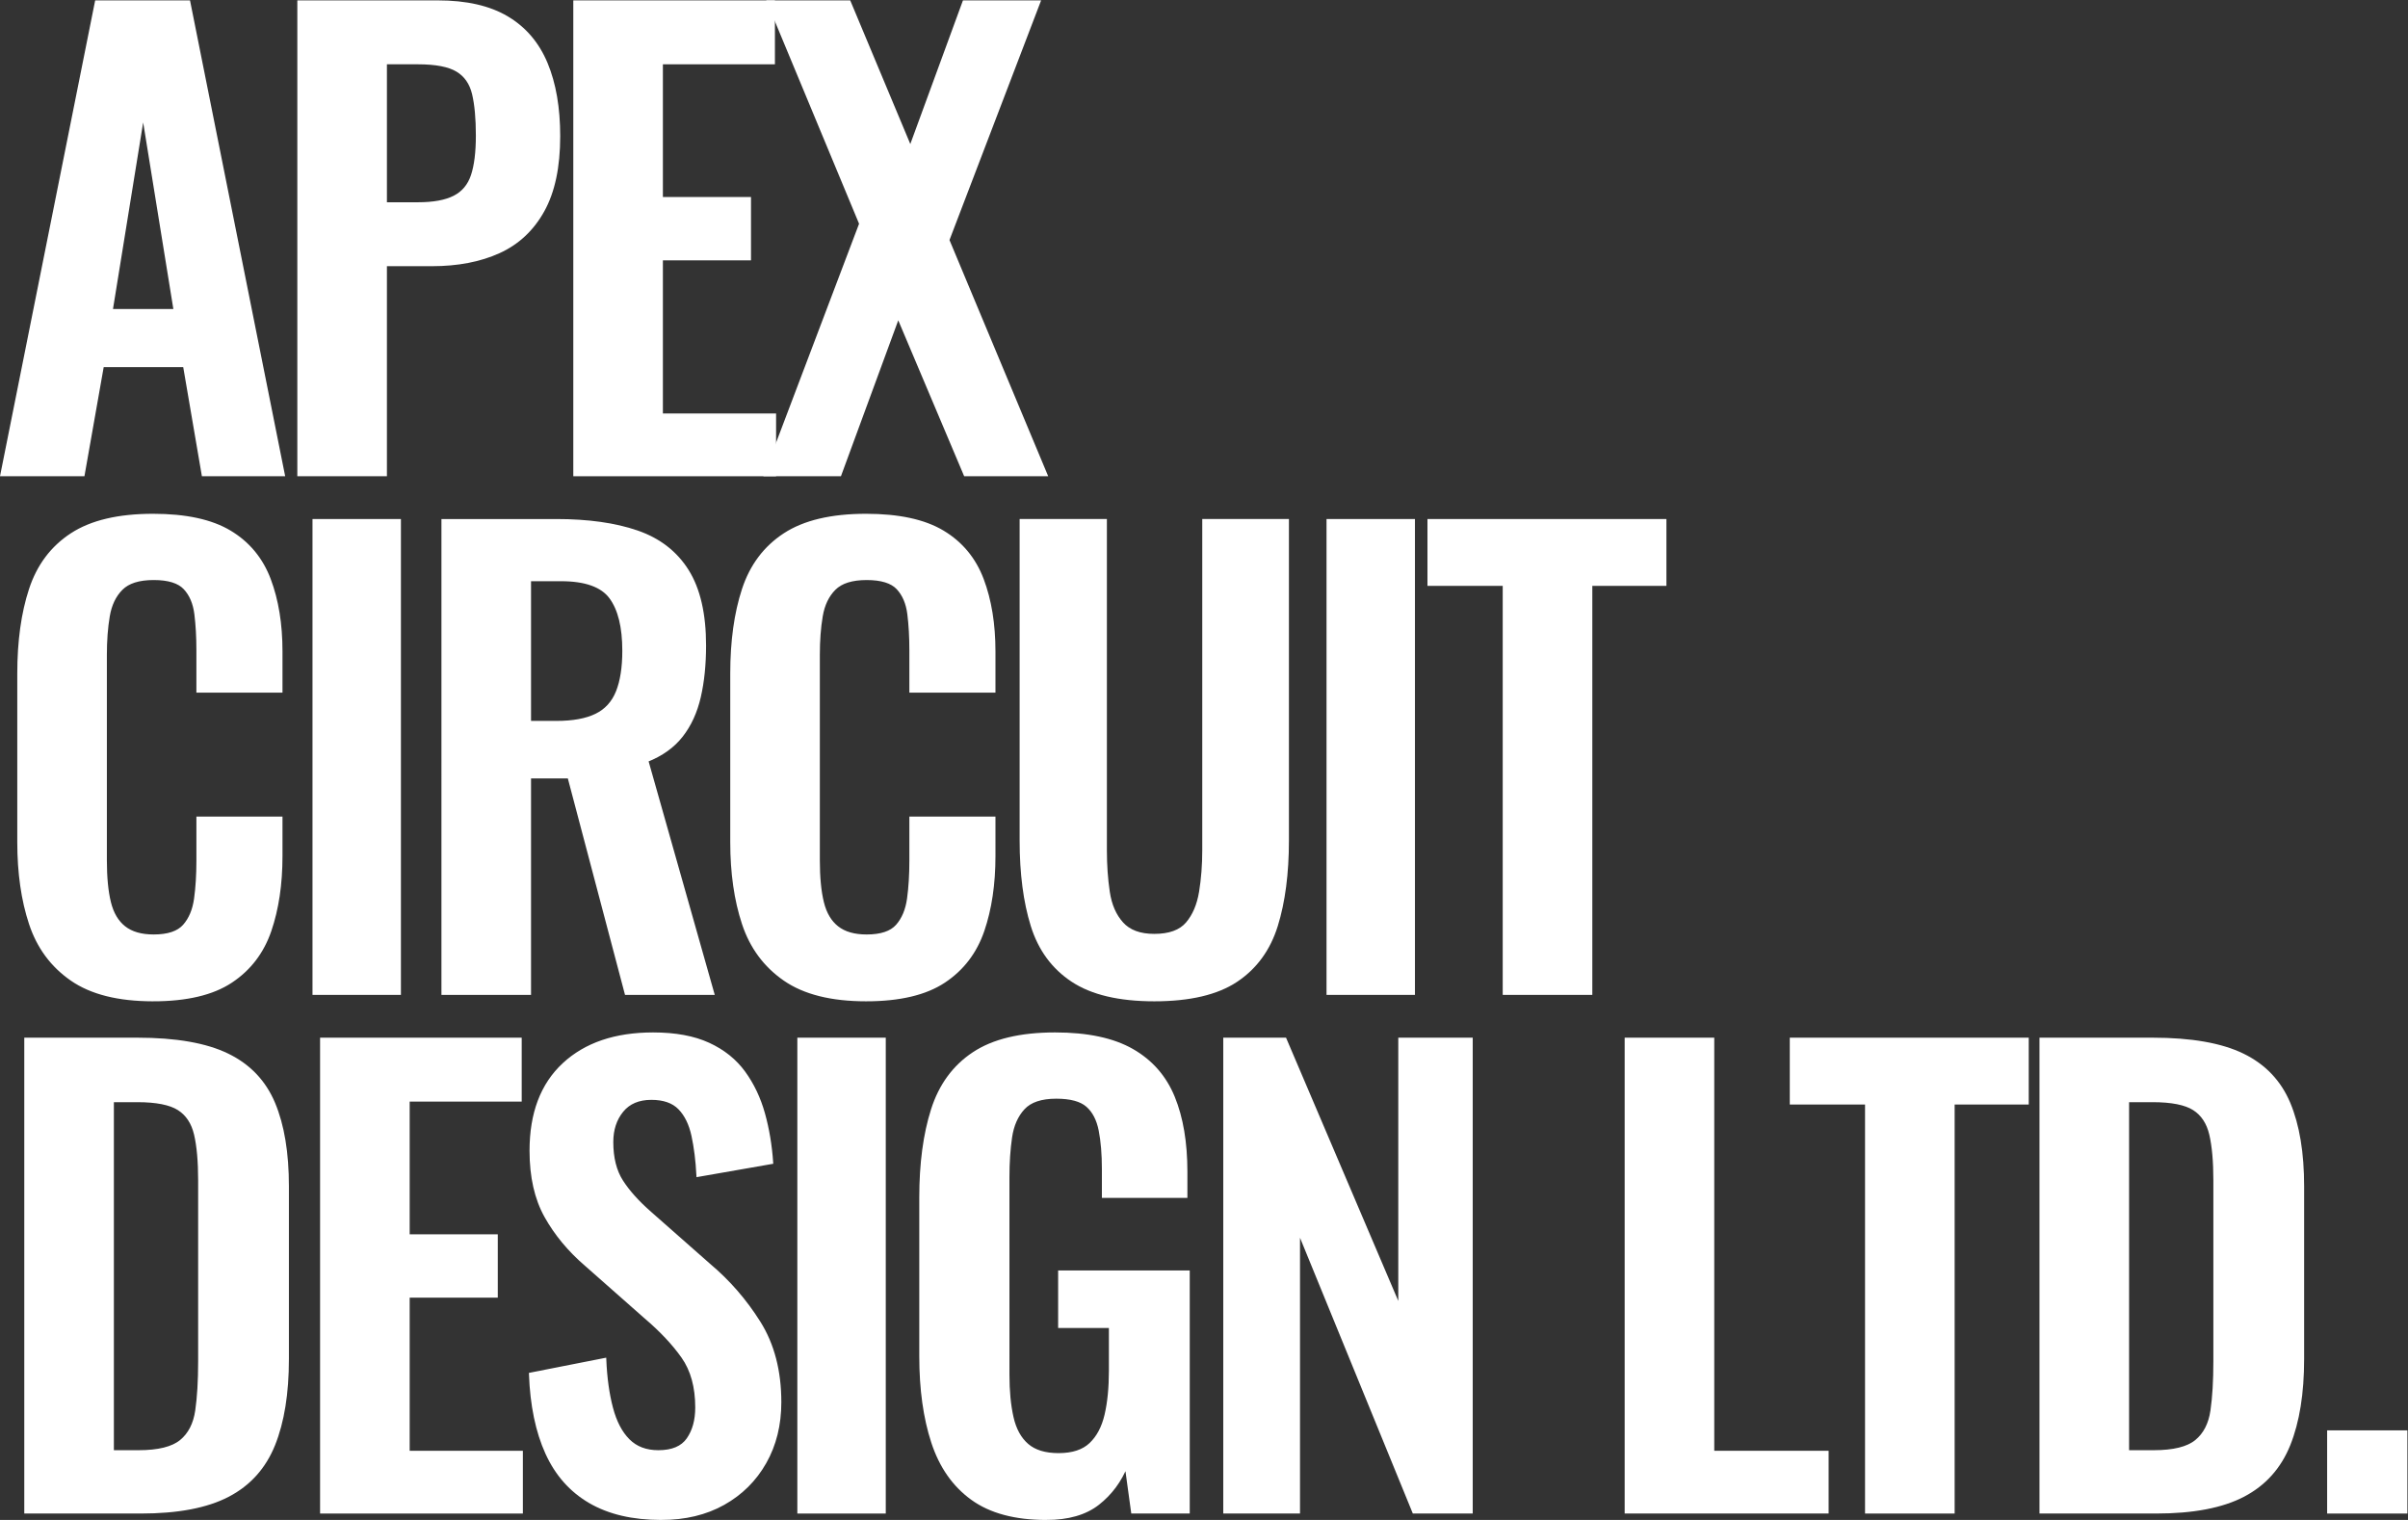 <svg xmlns:inkscape="http://www.inkscape.org/namespaces/inkscape" xmlns:sodipodi="http://sodipodi.sourceforge.net/DTD/sodipodi-0.dtd" xmlns="http://www.w3.org/2000/svg" xmlns:svg="http://www.w3.org/2000/svg" id="svg2" width="990.267" height="625.04" viewBox="0 0 990.267 625.04" sodipodi:docname="Apex Logo - Text - Black for Light Background (1).eps"><rect x="0" y="0" width="990.267" height="625.04" fill="#333333" stroke="none"/><defs id="defs6"></defs><g id="g8" inkscape:groupmode="layer" inkscape:label="ink_ext_XXXXXX" transform="matrix(1.333,0,0,-1.333,0,625.04)"><g id="g10" transform="scale(0.1)"><path d="m 342.695,3730.6 h 198.004 l -99,612 z M 6.098,3224.8 297.695,4682.8 h 284.407 l 291.593,-1458 H 627.102 l -57.606,336.6 H 315.699 L 256.301,3224.8 H 6.098" style="fill:#ffffff;fill-opacity:1;fill-rule:nonzero;stroke:none" id="path12"></path><path d="m 342.695,3730.6 h 198.004 l -99,612 z M 6.098,3224.8 297.695,4682.8 h 284.407 l 291.593,-1458 H 627.102 l -57.606,336.6 H 315.699 l -59.398,-336.6 z" style="fill:none;stroke:#ffffff;stroke-width:10;stroke-linecap:butt;stroke-linejoin:miter;stroke-miterlimit:10;stroke-dasharray:none;stroke-opacity:1" id="path14"></path><path d="m 1188.68,4060 h 100.8 c 47.98,0 85.5,6.89 112.5,20.7 27,13.78 45.59,36 55.8,66.6 10.18,30.6 15.3,71.69 15.3,123.3 0,52.79 -3.91,95.68 -11.7,128.7 -7.82,32.99 -24.61,57.29 -50.4,72.9 -25.82,15.59 -66.32,23.4 -121.5,23.4 h -100.8 z M 922.281,3224.8 v 1458 h 428.399 c 87.58,0 158.68,-16.19 213.3,-48.6 54.59,-32.4 94.78,-79.5 120.6,-141.3 25.79,-61.82 38.7,-136.52 38.7,-224.1 0,-94.81 -16.2,-171.31 -48.6,-229.5 -32.4,-58.22 -77.71,-100.52 -135.9,-126.9 -58.22,-26.41 -126.9,-39.6 -206.1,-39.6 h -144 v -648 H 922.281" style="fill:#ffffff;fill-opacity:1;fill-rule:nonzero;stroke:none" id="path16"></path><path d="m 1188.68,4060 h 100.8 c 47.98,0 85.5,6.89 112.5,20.7 27,13.78 45.59,36 55.8,66.6 10.18,30.6 15.3,71.69 15.3,123.3 0,52.79 -3.91,95.68 -11.7,128.7 -7.82,32.99 -24.61,57.29 -50.4,72.9 -25.82,15.59 -66.32,23.4 -121.5,23.4 h -100.8 z M 922.281,3224.8 v 1458 h 428.399 c 87.58,0 158.68,-16.19 213.3,-48.6 54.59,-32.4 94.78,-79.5 120.6,-141.3 25.79,-61.82 38.7,-136.52 38.7,-224.1 0,-94.81 -16.2,-171.31 -48.6,-229.5 -32.4,-58.22 -77.71,-100.52 -135.9,-126.9 -58.22,-26.41 -126.9,-39.6 -206.1,-39.6 h -144 v -648 z" style="fill:none;stroke:#ffffff;stroke-width:10;stroke-linecap:butt;stroke-linejoin:miter;stroke-miterlimit:10;stroke-dasharray:none;stroke-opacity:1" id="path18"></path><path d="m 1773.67,3224.8 v 1458 h 612 v -187.2 h -345.6 v -419.4 h 271.8 v -185.4 h -271.8 v -482.4 h 349.2 v -183.6 h -615.6" style="fill:#ffffff;fill-opacity:1;fill-rule:nonzero;stroke:none" id="path20"></path><path d="m 1773.67,3224.8 v 1458 h 612 v -187.2 h -345.6 v -419.4 h 271.8 v -185.4 h -271.8 v -482.4 h 349.2 v -183.6 z" style="fill:none;stroke:#ffffff;stroke-width:10;stroke-linecap:butt;stroke-linejoin:miter;stroke-miterlimit:10;stroke-dasharray:none;stroke-opacity:1" id="path22"></path><path d="m 2362.26,3224.8 293.4,774 -284.4,684 h 248.4 l 189,-451.8 165.6,451.8 h 230.4 l -280.8,-734.4 302.4,-723.6 h -248.4 l -207,489.6 -180,-489.6 h -228.6" style="fill:#ffffff;fill-opacity:1;fill-rule:nonzero;stroke:none" id="path24"></path><path d="m 2362.26,3224.8 293.4,774 -284.4,684 h 248.4 l 189,-451.8 165.6,451.8 h 230.4 l -280.8,-734.4 302.4,-723.6 h -248.4 l -207,489.6 -180,-489.6 z" style="fill:none;stroke:#ffffff;stroke-width:10;stroke-linecap:butt;stroke-linejoin:miter;stroke-miterlimit:10;stroke-dasharray:none;stroke-opacity:1" id="path26"></path><path d="m 472.301,1605 c -106.821,0 -190.524,20.98 -251.106,63.01 -60.609,41.99 -102.91,99.28 -126.898,171.89 -24.02,72.59 -36,156.29 -36,251.1 v 520.2 c 0,99.59 11.98,185.99 36,259.2 23.988,73.18 66.289,129.6 126.898,169.2 60.582,39.6 144.285,59.4 251.106,59.4 100.797,0 179.687,-17.1 236.699,-51.3 56.977,-34.2 97.48,-83.11 121.496,-146.7 23.992,-63.62 36.004,-137.42 36.004,-221.4 V 2557.2 H 610.898 v 126 c 0,40.78 -2.109,77.99 -6.296,111.6 -4.219,33.58 -15.614,60.3 -34.207,80.1 -18.618,19.8 -50.707,29.7 -96.297,29.7 -45.621,0 -78.918,-10.52 -99.899,-31.5 -21.011,-21.01 -34.511,-49.22 -40.504,-84.6 -6.015,-35.41 -9,-75.32 -9,-119.7 v -633.6 c 0,-52.82 4.192,-96.29 12.606,-130.49 8.379,-34.2 23.676,-60.02 45.898,-77.4 22.192,-17.43 52.481,-26.12 90.899,-26.12 44.379,0 75.882,10.51 94.5,31.51 18.59,20.97 30.289,48.88 35.097,83.71 4.782,34.78 7.203,73.79 7.203,116.99 v 131.41 H 866.5 V 2047.8 c 0,-86.39 -11.422,-162.9 -34.199,-229.5 -22.813,-66.6 -62.723,-118.81 -119.703,-156.6 -57.012,-37.79 -137.11,-56.7 -240.297,-56.7" style="fill:#ffffff;fill-opacity:1;fill-rule:nonzero;stroke:none" id="path28"></path><path d="m 472.301,1605 c -106.821,0 -190.524,20.98 -251.106,63.01 -60.609,41.99 -102.91,99.28 -126.898,171.89 -24.02,72.59 -36,156.29 -36,251.1 v 520.2 c 0,99.59 11.98,185.99 36,259.2 23.988,73.18 66.289,129.6 126.898,169.2 60.582,39.6 144.285,59.4 251.106,59.4 100.797,0 179.687,-17.1 236.699,-51.3 56.977,-34.2 97.48,-83.11 121.496,-146.7 23.992,-63.62 36.004,-137.42 36.004,-221.4 V 2557.2 H 610.898 v 126 c 0,40.78 -2.109,77.99 -6.296,111.6 -4.219,33.58 -15.614,60.3 -34.207,80.1 -18.618,19.8 -50.707,29.7 -96.297,29.7 -45.621,0 -78.918,-10.52 -99.899,-31.5 -21.011,-21.01 -34.511,-49.22 -40.504,-84.6 -6.015,-35.41 -9,-75.32 -9,-119.7 v -633.6 c 0,-52.82 4.192,-96.29 12.606,-130.49 8.379,-34.2 23.676,-60.02 45.898,-77.4 22.192,-17.43 52.481,-26.12 90.899,-26.12 44.379,0 75.882,10.51 94.5,31.51 18.59,20.97 30.289,48.88 35.097,83.71 4.782,34.78 7.203,73.79 7.203,116.99 v 131.41 H 866.5 V 2047.8 c 0,-86.39 -11.422,-162.9 -34.199,-229.5 -22.813,-66.6 -62.723,-118.81 -119.703,-156.6 -57.012,-37.79 -137.11,-56.7 -240.297,-56.7 z" style="fill:none;stroke:#ffffff;stroke-width:10;stroke-linecap:butt;stroke-linejoin:miter;stroke-miterlimit:10;stroke-dasharray:none;stroke-opacity:1" id="path30"></path><path d="M 969.086,1624.81 V 3082.8 H 1231.88 V 1624.81 H 969.086" style="fill:#ffffff;fill-opacity:1;fill-rule:nonzero;stroke:none" id="path32"></path><path d="M 969.086,1624.81 V 3082.8 H 1231.88 V 1624.81 Z" style="fill:none;stroke:#ffffff;stroke-width:10;stroke-linecap:butt;stroke-linejoin:miter;stroke-miterlimit:10;stroke-dasharray:none;stroke-opacity:1" id="path34"></path><path d="m 1633.28,2460 h 82.79 c 51.59,0 92.7,7.48 123.31,22.5 30.6,14.99 52.48,38.98 65.69,72 13.2,32.99 19.8,75.29 19.8,126.9 0,73.18 -13.49,128.08 -40.49,164.7 -27.01,36.59 -78.31,54.9 -153.91,54.9 h -97.19 z m -266.4,-835.19 V 3082.8 h 349.19 c 98.39,0 181.49,-11.7 249.31,-35.1 67.77,-23.4 119.39,-63.31 154.8,-119.7 35.38,-56.42 53.1,-133.2 53.1,-230.4 0,-58.81 -5.4,-111.6 -16.2,-158.4 -10.81,-46.8 -29.12,-86.71 -54.91,-119.7 -25.81,-33.02 -61.51,-58.5 -107.1,-76.5 l 203.41,-718.19 h -266.4 l -176.41,667.79 h -122.39 v -667.79 h -266.4" style="fill:#ffffff;fill-opacity:1;fill-rule:nonzero;stroke:none" id="path36"></path><path d="m 1633.28,2460 h 82.79 c 51.59,0 92.7,7.48 123.31,22.5 30.6,14.99 52.48,38.98 65.69,72 13.2,32.99 19.8,75.29 19.8,126.9 0,73.18 -13.49,128.08 -40.49,164.7 -27.01,36.59 -78.31,54.9 -153.91,54.9 h -97.19 z m -266.4,-835.19 V 3082.8 h 349.19 c 98.39,0 181.49,-11.7 249.31,-35.1 67.77,-23.4 119.39,-63.31 154.8,-119.7 35.38,-56.42 53.1,-133.2 53.1,-230.4 0,-58.81 -5.4,-111.6 -16.2,-158.4 -10.81,-46.8 -29.12,-86.71 -54.91,-119.7 -25.81,-33.02 -61.51,-58.5 -107.1,-76.5 l 203.41,-718.19 h -266.4 l -176.41,667.79 h -122.39 v -667.79 z" style="fill:none;stroke:#ffffff;stroke-width:10;stroke-linecap:butt;stroke-linejoin:miter;stroke-miterlimit:10;stroke-dasharray:none;stroke-opacity:1" id="path38"></path><path d="m 2671.86,1605 c -106.82,0 -190.52,20.98 -251.1,63.01 -60.61,41.99 -102.91,99.28 -126.9,171.89 -24.02,72.59 -36,156.29 -36,251.1 v 520.2 c 0,99.59 11.98,185.99 36,259.2 23.99,73.18 66.29,129.6 126.9,169.2 60.58,39.6 144.28,59.4 251.1,59.4 100.8,0 179.69,-17.1 236.7,-51.3 56.98,-34.2 97.48,-83.11 121.5,-146.7 23.99,-63.62 36,-137.42 36,-221.4 v -122.4 h -255.6 v 126 c 0,40.78 -2.11,77.99 -6.3,111.6 -4.22,33.58 -15.61,60.3 -34.2,80.1 -18.62,19.8 -50.71,29.7 -96.3,29.7 -45.62,0 -78.92,-10.52 -99.9,-31.5 -21.01,-21.01 -34.51,-49.22 -40.5,-84.6 -6.02,-35.41 -9,-75.32 -9,-119.7 v -633.6 c 0,-52.82 4.19,-96.29 12.6,-130.49 8.38,-34.2 23.68,-60.02 45.9,-77.4 22.19,-17.43 52.48,-26.12 90.9,-26.12 44.38,0 75.88,10.51 94.5,31.51 18.59,20.97 30.29,48.88 35.1,83.71 4.78,34.78 7.2,73.79 7.2,116.99 v 131.41 h 255.6 V 2047.8 c 0,-86.39 -11.42,-162.9 -34.2,-229.5 -22.81,-66.6 -62.72,-118.81 -119.7,-156.6 -57.01,-37.79 -137.11,-56.7 -240.3,-56.7" style="fill:#ffffff;fill-opacity:1;fill-rule:nonzero;stroke:none" id="path40"></path><path d="m 2671.86,1605 c -106.82,0 -190.52,20.98 -251.1,63.01 -60.61,41.99 -102.91,99.28 -126.9,171.89 -24.02,72.59 -36,156.29 -36,251.1 v 520.2 c 0,99.59 11.98,185.99 36,259.2 23.99,73.18 66.29,129.6 126.9,169.2 60.58,39.6 144.28,59.4 251.1,59.4 100.8,0 179.69,-17.1 236.7,-51.3 56.98,-34.2 97.48,-83.11 121.5,-146.7 23.99,-63.62 36,-137.42 36,-221.4 v -122.4 h -255.6 v 126 c 0,40.78 -2.11,77.99 -6.3,111.6 -4.22,33.58 -15.61,60.3 -34.2,80.1 -18.62,19.8 -50.71,29.7 -96.3,29.7 -45.62,0 -78.92,-10.52 -99.9,-31.5 -21.01,-21.01 -34.51,-49.22 -40.5,-84.6 -6.02,-35.41 -9,-75.32 -9,-119.7 v -633.6 c 0,-52.82 4.19,-96.29 12.6,-130.49 8.38,-34.2 23.68,-60.02 45.9,-77.4 22.19,-17.43 52.48,-26.12 90.9,-26.12 44.38,0 75.88,10.51 94.5,31.51 18.59,20.97 30.29,48.88 35.1,83.71 4.78,34.78 7.2,73.79 7.2,116.99 v 131.41 h 255.6 V 2047.8 c 0,-86.39 -11.42,-162.9 -34.2,-229.5 -22.81,-66.6 -62.72,-118.81 -119.7,-156.6 -57.01,-37.79 -137.11,-56.7 -240.3,-56.7 z" style="fill:none;stroke:#ffffff;stroke-width:10;stroke-linecap:butt;stroke-linejoin:miter;stroke-miterlimit:10;stroke-dasharray:none;stroke-opacity:1" id="path42"></path><path d="m 3561.05,1605 c -108,0 -192.01,19.81 -252,59.4 -60.02,39.61 -101.42,95.99 -124.21,169.2 -22.8,73.18 -34.2,160.8 -34.2,262.81 v 986.39 h 259.2 v -1017 c 0,-45.62 2.99,-88.51 9.01,-128.7 5.98,-40.22 20.08,-72.63 42.3,-97.2 22.18,-24.6 55.49,-36.89 99.9,-36.89 46.8,0 80.68,12.29 101.7,36.89 20.98,24.57 34.78,56.98 41.4,97.2 6.58,40.19 9.9,83.08 9.9,128.7 v 1017 h 257.4 v -986.39 c 0,-102.01 -11.43,-189.63 -34.2,-262.81 -22.82,-73.21 -63.91,-129.59 -123.3,-169.2 -59.4,-39.59 -143.72,-59.4 -252.9,-59.4" style="fill:#ffffff;fill-opacity:1;fill-rule:nonzero;stroke:none" id="path44"></path><path d="m 3561.05,1605 c -108,0 -192.01,19.81 -252,59.4 -60.02,39.61 -101.42,95.99 -124.21,169.2 -22.8,73.18 -34.2,160.8 -34.2,262.81 v 986.39 h 259.2 v -1017 c 0,-45.62 2.99,-88.51 9.01,-128.7 5.98,-40.22 20.08,-72.63 42.3,-97.2 22.18,-24.6 55.49,-36.89 99.9,-36.89 46.8,0 80.68,12.29 101.7,36.89 20.98,24.57 34.78,56.98 41.4,97.2 6.58,40.19 9.9,83.08 9.9,128.7 v 1017 h 257.4 v -986.39 c 0,-102.01 -11.43,-189.63 -34.2,-262.81 -22.82,-73.21 -63.91,-129.59 -123.3,-169.2 -59.4,-39.59 -143.72,-59.4 -252.9,-59.4 z" style="fill:none;stroke:#ffffff;stroke-width:10;stroke-linecap:butt;stroke-linejoin:miter;stroke-miterlimit:10;stroke-dasharray:none;stroke-opacity:1" id="path46"></path><path d="M 4097.44,1624.81 V 3082.8 h 262.79 V 1624.81 h -262.79" style="fill:#ffffff;fill-opacity:1;fill-rule:nonzero;stroke:none" id="path48"></path><path d="M 4097.44,1624.81 V 3082.8 h 262.79 V 1624.81 Z" style="fill:none;stroke:#ffffff;stroke-width:10;stroke-linecap:butt;stroke-linejoin:miter;stroke-miterlimit:10;stroke-dasharray:none;stroke-opacity:1" id="path50"></path><path d="M 4641.02,1624.81 V 2886.6 h -232.19 v 196.2 h 727.19 v -196.2 h -228.6 V 1624.81 h -266.4" style="fill:#ffffff;fill-opacity:1;fill-rule:nonzero;stroke:none" id="path52"></path><path d="M 4641.02,1624.81 V 2886.6 h -232.19 v 196.2 h 727.19 v -196.2 h -228.6 V 1624.81 Z" style="fill:none;stroke:#ffffff;stroke-width:10;stroke-linecap:butt;stroke-linejoin:miter;stroke-miterlimit:10;stroke-dasharray:none;stroke-opacity:1" id="path54"></path><path d="m 346.301,210.199 h 81 c 61.195,0 104.988,10.801 131.394,32.403 26.383,21.597 42.582,53.109 48.606,94.507 5.984,41.391 9,92.071 9,152.09 v 558.011 c 0,58.77 -4.223,106.19 -12.606,142.19 -8.406,35.99 -25.812,62.38 -52.195,79.2 -26.41,16.79 -69.02,25.21 -127.805,25.21 H 346.301 Z M 79.898,24.809 V 1482.8 H 423.695 c 118.805,0 211.5,-16.2 278.102,-48.6 66.601,-32.4 113.988,-82.21 142.203,-149.39 28.18,-67.23 42.301,-152.43 42.301,-255.61 V 496.41 C 886.301,390.781 872.18,302.891 844,232.699 815.785,162.5 768.988,110.301 703.598,76.102 638.18,41.898 548.484,24.809 434.496,24.809 H 79.898" style="fill:#ffffff;fill-opacity:1;fill-rule:nonzero;stroke:none" id="path56"></path><path d="m 346.301,210.199 h 81 c 61.195,0 104.988,10.801 131.394,32.403 26.383,21.597 42.582,53.109 48.606,94.507 5.984,41.391 9,92.071 9,152.09 v 558.011 c 0,58.77 -4.223,106.19 -12.606,142.19 -8.406,35.99 -25.812,62.38 -52.195,79.2 -26.41,16.79 -69.02,25.21 -127.805,25.21 H 346.301 Z M 79.898,24.809 V 1482.8 H 423.695 c 118.805,0 211.5,-16.2 278.102,-48.6 66.601,-32.4 113.988,-82.21 142.203,-149.39 28.18,-67.23 42.301,-152.43 42.301,-255.61 V 496.41 C 886.301,390.781 872.18,302.891 844,232.699 815.785,162.5 768.988,110.301 703.598,76.102 638.18,41.898 548.484,24.809 434.496,24.809 Z" style="fill:none;stroke:#ffffff;stroke-width:10;stroke-linecap:butt;stroke-linejoin:miter;stroke-miterlimit:10;stroke-dasharray:none;stroke-opacity:1" id="path58"></path><path d="M 992.48,24.809 V 1482.8 h 612 v -187.19 h -345.6 V 876.191 h 271.8 v -185.39 h -271.8 V 208.398 h 349.2 V 24.809 h -615.6" style="fill:#ffffff;fill-opacity:1;fill-rule:nonzero;stroke:none" id="path60"></path><path d="M 992.48,24.809 V 1482.8 h 612 v -187.19 h -345.6 V 876.191 h 271.8 v -185.39 h -271.8 V 208.398 h 349.2 V 24.809 Z" style="fill:none;stroke:#ffffff;stroke-width:10;stroke-linecap:butt;stroke-linejoin:miter;stroke-miterlimit:10;stroke-dasharray:none;stroke-opacity:1" id="path62"></path><path d="m 2040.07,5 c -87.61,0 -160.82,17.109 -219.6,51.309 -58.81,34.203 -103.22,84.281 -133.2,150.293 -30.01,65.976 -46.8,146.98 -50.4,243.007 l 228.6,45 c 2.39,-56.418 9.28,-106.211 20.7,-149.41 11.39,-43.211 28.8,-76.508 52.2,-99.898 23.4,-23.403 54.28,-35.102 92.7,-35.102 43.2,0 73.8,12.891 91.8,38.711 18,25.781 27,58.488 27,98.078 0,63.602 -14.4,115.813 -43.2,156.614 -28.8,40.777 -67.22,81.597 -115.2,122.398 l -183.6,162.012 c -51.61,44.367 -92.7,93.867 -123.3,148.5 -30.6,54.59 -45.9,122.088 -45.9,202.498 0,115.19 33.58,203.98 100.8,266.38 67.19,62.39 158.99,93.62 275.4,93.62 68.4,0 125.38,-10.53 171,-31.51 45.59,-21.01 81.9,-50.12 108.9,-87.3 27,-37.21 47.08,-79.51 60.3,-126.9 13.19,-47.42 21.6,-97.52 25.2,-150.29 l -226.8,-39.61 c -2.42,45.59 -7.51,86.41 -15.3,122.4 -7.82,36 -21.6,64.18 -41.4,84.59 -19.8,20.39 -48.91,30.61 -87.3,30.61 -39.6,0 -69.92,-12.91 -90.9,-38.69 -21.01,-25.82 -31.5,-57.91 -31.5,-96.31 0,-49.22 10.18,-89.71 30.6,-121.51 20.39,-31.79 49.78,-64.51 88.2,-98.08 l 181.8,-160.219 c 59.99,-50.39 111.29,-109.511 153.9,-177.281 42.58,-67.808 63.9,-149.711 63.9,-245.699 0,-69.609 -15.3,-131.41 -45.9,-185.41 -30.6,-53.992 -73.21,-96.289 -127.8,-126.903 C 2177.15,20.301 2113.25,5 2040.07,5" style="fill:#ffffff;fill-opacity:1;fill-rule:nonzero;stroke:none" id="path64"></path><path d="m 2040.07,5 c -87.61,0 -160.82,17.109 -219.6,51.309 -58.81,34.203 -103.22,84.281 -133.2,150.293 -30.01,65.976 -46.8,146.98 -50.4,243.007 l 228.6,45 c 2.39,-56.418 9.28,-106.211 20.7,-149.41 11.39,-43.211 28.8,-76.508 52.2,-99.898 23.4,-23.403 54.28,-35.102 92.7,-35.102 43.2,0 73.8,12.891 91.8,38.711 18,25.781 27,58.488 27,98.078 0,63.602 -14.4,115.813 -43.2,156.614 -28.8,40.777 -67.22,81.597 -115.2,122.398 l -183.6,162.012 c -51.61,44.367 -92.7,93.867 -123.3,148.5 -30.6,54.59 -45.9,122.088 -45.9,202.498 0,115.19 33.58,203.98 100.8,266.38 67.19,62.39 158.99,93.62 275.4,93.62 68.4,0 125.38,-10.53 171,-31.51 45.59,-21.01 81.9,-50.12 108.9,-87.3 27,-37.21 47.08,-79.51 60.3,-126.9 13.19,-47.42 21.6,-97.52 25.2,-150.29 l -226.8,-39.61 c -2.42,45.59 -7.51,86.41 -15.3,122.4 -7.82,36 -21.6,64.18 -41.4,84.59 -19.8,20.39 -48.91,30.61 -87.3,30.61 -39.6,0 -69.92,-12.91 -90.9,-38.69 -21.01,-25.82 -31.5,-57.91 -31.5,-96.31 0,-49.22 10.18,-89.71 30.6,-121.51 20.39,-31.79 49.78,-64.51 88.2,-98.08 l 181.8,-160.219 c 59.99,-50.39 111.29,-109.511 153.9,-177.281 42.58,-67.808 63.9,-149.711 63.9,-245.699 0,-69.609 -15.3,-131.41 -45.9,-185.41 -30.6,-53.992 -73.21,-96.289 -127.8,-126.903 C 2177.15,20.301 2113.25,5 2040.07,5 Z" style="fill:none;stroke:#ffffff;stroke-width:10;stroke-linecap:butt;stroke-linejoin:miter;stroke-miterlimit:10;stroke-dasharray:none;stroke-opacity:1" id="path66"></path><path d="M 2464.86,24.809 V 1482.8 h 262.8 V 24.809 h -262.8" style="fill:#ffffff;fill-opacity:1;fill-rule:nonzero;stroke:none" id="path68"></path><path d="M 2464.86,24.809 V 1482.8 h 262.8 V 24.809 Z" style="fill:none;stroke:#ffffff;stroke-width:10;stroke-linecap:butt;stroke-linejoin:miter;stroke-miterlimit:10;stroke-dasharray:none;stroke-opacity:1" id="path70"></path><path d="m 3228.05,5 c -96.02,0 -172.22,20.391 -228.6,61.191 -56.42,40.778 -96.92,98.688 -121.51,173.707 -24.61,74.981 -36.9,163.5 -36.9,265.493 V 995 c 0,104.4 11.99,194.4 36.01,270 23.99,75.61 66.28,133.48 126.9,173.69 60.58,40.2 144.28,60.32 251.1,60.32 99.59,0 178.79,-16.82 237.6,-50.41 58.78,-33.6 101.08,-81.9 126.9,-144.91 25.79,-62.98 38.7,-139.49 38.7,-229.49 v -75.598 h -253.8 v 82.808 c 0,46.8 -3.32,86.99 -9.9,120.58 -6.61,33.6 -19.8,59.11 -39.6,76.51 -19.8,17.38 -51.92,26.11 -96.3,26.11 -46.8,0 -80.72,-11.42 -101.7,-34.22 -21.01,-22.79 -34.2,-52.81 -39.6,-90 -5.4,-37.2 -8.1,-78.01 -8.1,-122.38 V 447.801 c 0,-50.403 4.19,-94.219 12.6,-131.391 8.38,-37.211 23.98,-65.699 46.8,-85.512 22.78,-19.796 55.18,-29.707 97.19,-29.707 43.21,0 76.2,10.797 99.01,32.411 22.78,21.597 38.69,51.578 47.7,90 9,38.386 13.49,83.976 13.49,136.789 v 136.82 h -156.59 v 167.398 h 395.99 V 24.809 h -170.99 l -19.8,144 C 3455.44,120.781 3426.33,81.512 3387.35,50.898 3348.33,20.301 3295.24,5 3228.05,5" style="fill:#ffffff;fill-opacity:1;fill-rule:nonzero;stroke:none" id="path72"></path><path d="m 3228.05,5 c -96.02,0 -172.22,20.391 -228.6,61.191 -56.42,40.778 -96.92,98.688 -121.51,173.707 -24.61,74.981 -36.9,163.5 -36.9,265.493 V 995 c 0,104.4 11.99,194.4 36.01,270 23.99,75.61 66.28,133.48 126.9,173.69 60.58,40.2 144.28,60.32 251.1,60.32 99.59,0 178.79,-16.82 237.6,-50.41 58.78,-33.6 101.08,-81.9 126.9,-144.91 25.79,-62.98 38.7,-139.49 38.7,-229.49 v -75.598 h -253.8 v 82.808 c 0,46.8 -3.32,86.99 -9.9,120.58 -6.61,33.6 -19.8,59.11 -39.6,76.51 -19.8,17.38 -51.92,26.11 -96.3,26.11 -46.8,0 -80.72,-11.42 -101.7,-34.22 -21.01,-22.79 -34.2,-52.81 -39.6,-90 -5.4,-37.2 -8.1,-78.01 -8.1,-122.38 V 447.801 c 0,-50.403 4.19,-94.219 12.6,-131.391 8.38,-37.211 23.98,-65.699 46.8,-85.512 22.78,-19.796 55.18,-29.707 97.19,-29.707 43.21,0 76.2,10.797 99.01,32.411 22.78,21.597 38.69,51.578 47.7,90 9,38.386 13.49,83.976 13.49,136.789 v 136.82 h -156.59 v 167.398 h 395.99 V 24.809 h -170.99 l -19.8,144 C 3455.44,120.781 3426.33,81.512 3387.35,50.898 3348.33,20.301 3295.24,5 3228.05,5 Z" style="fill:none;stroke:#ffffff;stroke-width:10;stroke-linecap:butt;stroke-linejoin:miter;stroke-miterlimit:10;stroke-dasharray:none;stroke-opacity:1" id="path74"></path><path d="M 3778.83,24.809 V 1482.8 h 185.39 L 4318.83,651.191 V 1482.8 h 219.61 V 24.809 H 4362.03 L 4005.63,896 V 24.809 h -226.8" style="fill:#ffffff;fill-opacity:1;fill-rule:nonzero;stroke:none" id="path76"></path><path d="M 3778.83,24.809 V 1482.8 h 185.39 L 4318.83,651.191 V 1482.8 h 219.61 V 24.809 H 4362.03 L 4005.63,896 V 24.809 Z" style="fill:none;stroke:#ffffff;stroke-width:10;stroke-linecap:butt;stroke-linejoin:miter;stroke-miterlimit:10;stroke-dasharray:none;stroke-opacity:1" id="path78"></path><path d="M 5017.23,24.809 V 1482.8 h 266.38 V 208.398 h 352.82 V 24.809 h -619.2" style="fill:#ffffff;fill-opacity:1;fill-rule:nonzero;stroke:none" id="path80"></path><path d="M 5017.23,24.809 V 1482.8 h 266.38 V 208.398 h 352.82 V 24.809 Z" style="fill:none;stroke:#ffffff;stroke-width:10;stroke-linecap:butt;stroke-linejoin:miter;stroke-miterlimit:10;stroke-dasharray:none;stroke-opacity:1" id="path82"></path><path d="M 5758.81,24.809 V 1286.6 h -232.19 v 196.2 h 727.19 v -196.2 h -228.6 V 24.809 h -266.4" style="fill:#ffffff;fill-opacity:1;fill-rule:nonzero;stroke:none" id="path84"></path><path d="M 5758.81,24.809 V 1286.6 h -232.19 v 196.2 h 727.19 v -196.2 h -228.6 V 24.809 Z" style="fill:none;stroke:#ffffff;stroke-width:10;stroke-linecap:butt;stroke-linejoin:miter;stroke-miterlimit:10;stroke-dasharray:none;stroke-opacity:1" id="path86"></path><path d="m 6563.4,210.199 h 80.99 c 61.22,0 105,10.801 131.41,32.403 26.39,21.597 42.58,53.109 48.59,94.507 6,41.391 9.01,92.071 9.01,152.09 v 558.011 c 0,58.77 -4.22,106.19 -12.6,142.19 -8.4,35.99 -25.82,62.38 -52.21,79.2 -26.4,16.79 -69,25.21 -127.79,25.21 h -77.4 z M 6297.01,24.809 V 1482.8 h 343.79 c 118.81,0 211.5,-16.2 278.11,-48.6 66.6,-32.4 113.98,-82.21 142.18,-149.39 28.19,-67.23 42.31,-152.43 42.31,-255.61 V 496.41 c 0,-105.629 -14.12,-193.519 -42.31,-263.711 -28.2,-70.199 -75,-122.398 -140.39,-156.597 -65.41,-34.203 -155.11,-51.293 -269.1,-51.293 h -354.59" style="fill:#ffffff;fill-opacity:1;fill-rule:nonzero;stroke:none" id="path88"></path><path d="m 6563.4,210.199 h 80.99 c 61.22,0 105,10.801 131.41,32.403 26.39,21.597 42.58,53.109 48.59,94.507 6,41.391 9.01,92.071 9.01,152.09 v 558.011 c 0,58.77 -4.22,106.19 -12.6,142.19 -8.4,35.99 -25.82,62.38 -52.21,79.2 -26.4,16.79 -69,25.21 -127.79,25.21 h -77.4 z M 6297.01,24.809 V 1482.8 h 343.79 c 118.81,0 211.5,-16.2 278.11,-48.6 66.6,-32.4 113.98,-82.21 142.18,-149.39 28.19,-67.23 42.31,-152.43 42.31,-255.61 V 496.41 c 0,-105.629 -14.12,-193.519 -42.31,-263.711 -28.2,-70.199 -75,-122.398 -140.39,-156.597 -65.41,-34.203 -155.11,-51.293 -269.1,-51.293 z" style="fill:none;stroke:#ffffff;stroke-width:10;stroke-linecap:butt;stroke-linejoin:miter;stroke-miterlimit:10;stroke-dasharray:none;stroke-opacity:1" id="path90"></path><path d="M 7184.39,24.809 V 271.41 h 237.6 V 24.809 h -237.6" style="fill:#ffffff;fill-opacity:1;fill-rule:nonzero;stroke:none" id="path92"></path><path d="M 7184.39,24.809 V 271.41 h 237.6 V 24.809 Z" style="fill:none;stroke:#ffffff;stroke-width:10;stroke-linecap:butt;stroke-linejoin:miter;stroke-miterlimit:10;stroke-dasharray:none;stroke-opacity:1" id="path94"></path></g></g></svg>